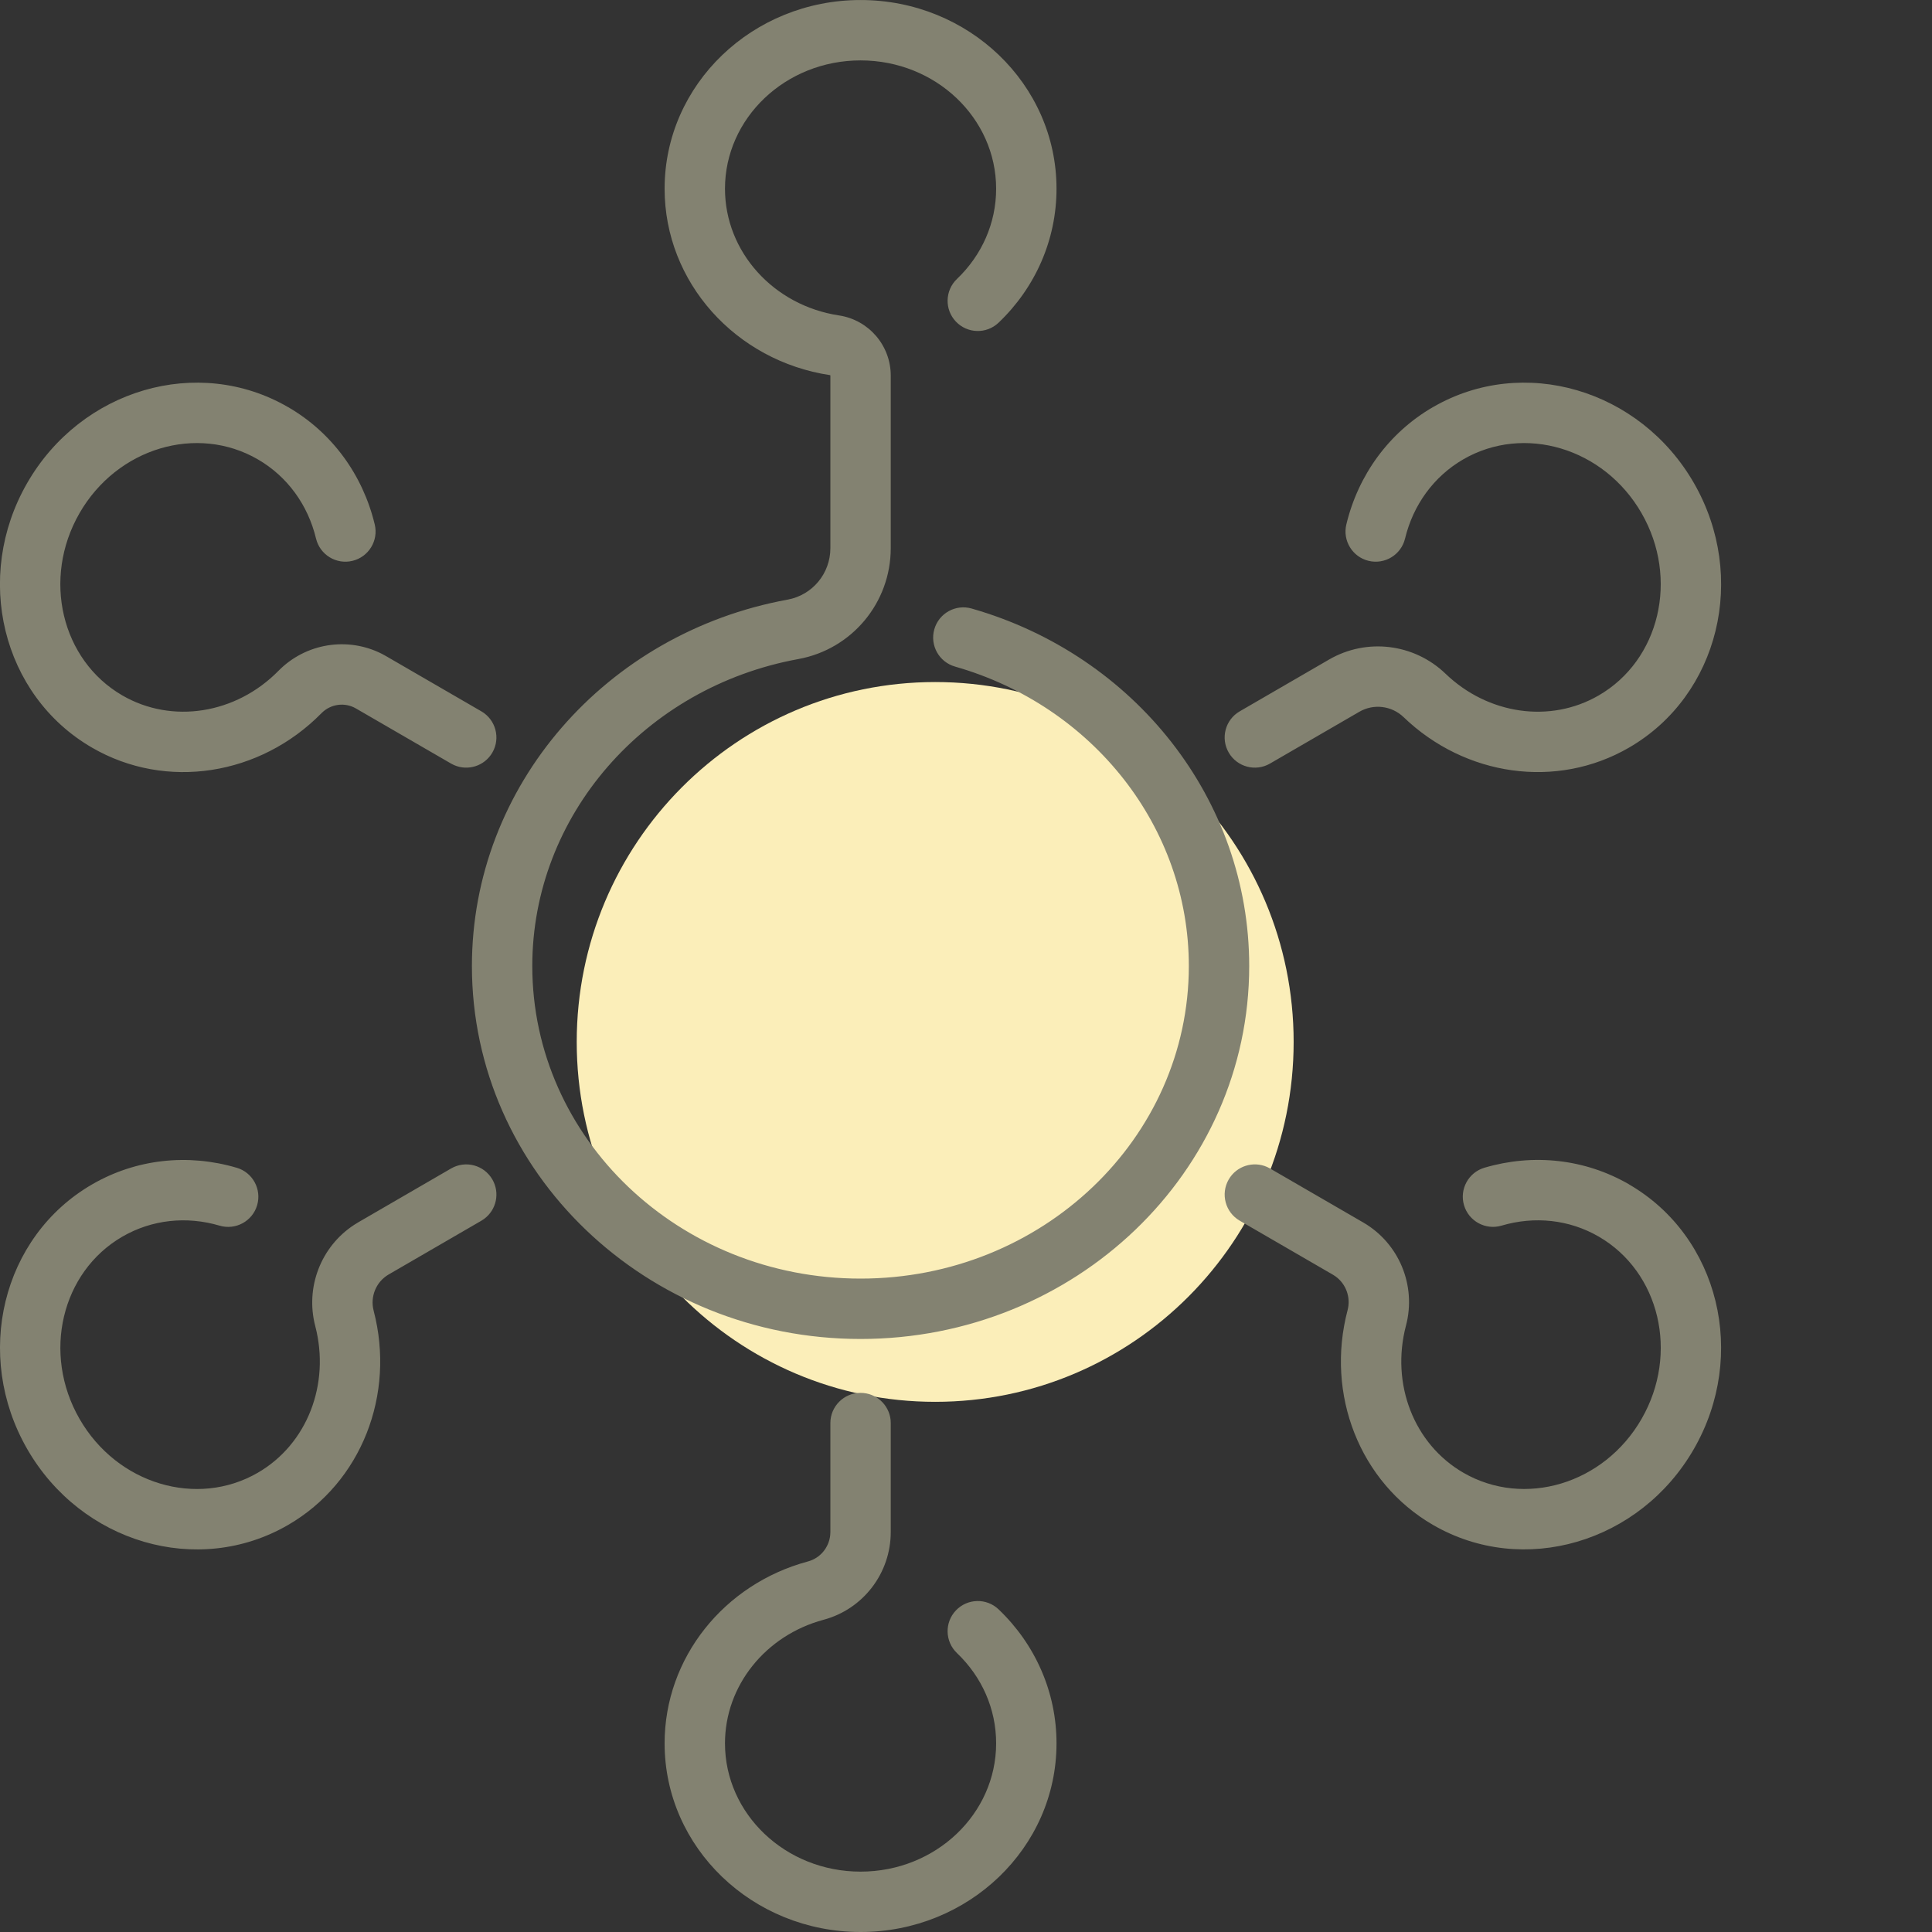 <svg height="80" viewBox="0 0 80 80" width="80" xmlns="http://www.w3.org/2000/svg"><rect x="0" y="0" width="80" height="80" fill="#333333" stroke="none"/><g fill="none" fill-rule="evenodd"><path d="m53.567 43.145c0 8.23-6.646 14.902-14.843 14.902-8.198 0-14.843-6.672-14.843-14.902s6.645-14.903 14.843-14.903c8.197 0 14.843 6.673 14.843 14.903" fill="#fbeeb9"/><path d="m35.634 57.676c.647 0 1.18.492 1.244 1.122l.006.128v4.512c0 1.703-1.142 3.195-2.784 3.634-2.403.646-4.08 2.731-4.08 5.115 0 2.922 2.501 5.313 5.614 5.313 3.114 0 5.614-2.391 5.614-5.313 0-1.42-.587-2.749-1.623-3.738-.499-.477-.518-1.268-.041-1.767.477-.499 1.268-.518 1.767-.041 1.522 1.454 2.397 3.432 2.397 5.546 0 4.328-3.644 7.813-8.114 7.813-4.469 0-8.114-3.485-8.114-7.813 0-3.539 2.458-6.596 5.933-7.53.506-.135.871-.572.924-1.089l.007-.131v-4.512c0-.69.56-1.25 1.25-1.25zm31.821-8.633c3.735 2.166 4.918 7.074 2.686 10.955-2.233 3.885-7.066 5.312-10.803 3.146-3.045-1.764-4.454-5.414-3.538-8.89.14-.529-.062-1.083-.493-1.397l-.112-.073-3.861-2.238c-.597-.346-.801-1.111-.455-1.708.323-.557 1.011-.772 1.587-.517l.122.062 3.862 2.238c1.483.861 2.207 2.611 1.768 4.271-.635 2.411.326 4.903 2.374 6.089 2.515 1.458 5.826.48 7.383-2.229 1.559-2.712.746-6.086-1.772-7.546-1.22-.707-2.657-.86-4.028-.455-.662.195-1.357-.183-1.553-.845-.195-.662.183-1.357.845-1.553 2.019-.596 4.165-.368 5.99.689zm-57.653-.689c.662.195 1.04.891.845 1.553-.195.662-.891 1.04-1.553.845-1.371-.405-2.808-.252-4.028.455-2.519 1.46-3.332 4.835-1.772 7.547 1.557 2.708 4.867 3.686 7.383 2.228 2.043-1.184 3.005-3.669 2.376-6.076-.418-1.604.238-3.29 1.611-4.187l.175-.108 3.84-2.227c.597-.346 1.362-.143 1.708.454.323.557.168 1.261-.34 1.634l-.114.075-3.84 2.227c-.518.3-.774.916-.621 1.5.907 3.47-.502 7.109-3.542 8.871-3.739 2.167-8.572.739-10.804-3.145-2.232-3.882-1.05-8.79 2.686-10.956 1.825-1.057 3.971-1.285 5.99-.689zm49.535-31.496c3.738-2.167 8.57-.74 10.805 3.145 2.232 3.881 1.048 8.79-2.687 10.954-3 1.74-6.79 1.186-9.334-1.261-.495-.475-1.241-.566-1.832-.224l-3.702 2.146c-.597.346-1.362.143-1.708-.455-.346-.597-.143-1.362.455-1.708l3.702-2.146c1.556-.901 3.518-.662 4.817.585 1.759 1.692 4.335 2.069 6.348.901 2.518-1.459 3.332-4.834 1.773-7.545-1.558-2.709-4.868-3.687-7.384-2.229-1.221.708-2.073 1.884-2.41 3.28-.162.671-.837 1.084-1.508.923-.671-.162-1.084-.837-.923-1.508.493-2.05 1.763-3.801 3.586-4.858zm-47.406-0c1.823 1.057 3.093 2.808 3.586 4.858.162.671-.252 1.346-.923 1.508-.671.162-1.346-.252-1.508-.923-.336-1.397-1.189-2.573-2.41-3.28-2.516-1.458-5.826-.48-7.384 2.229-1.559 2.711-.746 6.086 1.772 7.545 2.061 1.195 4.709.77 6.466-1.017 1.128-1.147 2.861-1.424 4.281-.705l.183.1 3.938 2.282c.597.346.801 1.111.455 1.708-.323.557-1.011.772-1.587.517l-.122-.062-3.939-2.282c-.463-.269-1.049-.189-1.427.195-2.539 2.582-6.431 3.208-9.502 1.427-3.736-2.165-4.918-7.074-2.686-10.954 2.233-3.885 7.066-5.313 10.805-3.146zm29.42-3.498c1.522-1.453 2.397-3.433 2.397-5.545 0-4.329-3.644-7.814-8.114-7.814-4.469 0-8.114 3.486-8.114 7.814 0 3.872 2.938 7.13 6.851 7.719.007.001.013.009.013.019v7.144c0 1.051-.745 1.946-1.773 2.133-7.527 1.374-13.07 7.714-13.07 15.171 0 8.542 7.218 15.443 16.093 15.443 8.876 0 16.093-6.901 16.093-15.443 0-6.887-4.734-12.872-11.494-14.803-.664-.19-1.356.195-1.545.859-.19.664.195 1.356.859 1.545 5.708 1.63 9.68 6.653 9.68 12.399 0 7.136-6.073 12.943-13.593 12.943-7.519 0-13.593-5.808-13.593-12.943 0-6.224 4.656-11.55 11.018-12.711 2.217-.405 3.825-2.335 3.825-4.593v-7.144c0-1.245-.909-2.304-2.139-2.491-2.715-.409-4.725-2.637-4.725-5.247 0-2.922 2.501-5.314 5.614-5.314 3.113 0 5.614 2.392 5.614 5.314 0 1.418-.588 2.748-1.623 3.737-.499.477-.518 1.268-.041 1.767.477.499 1.268.518 1.767.041z" fill="#838271"/></g></svg>
